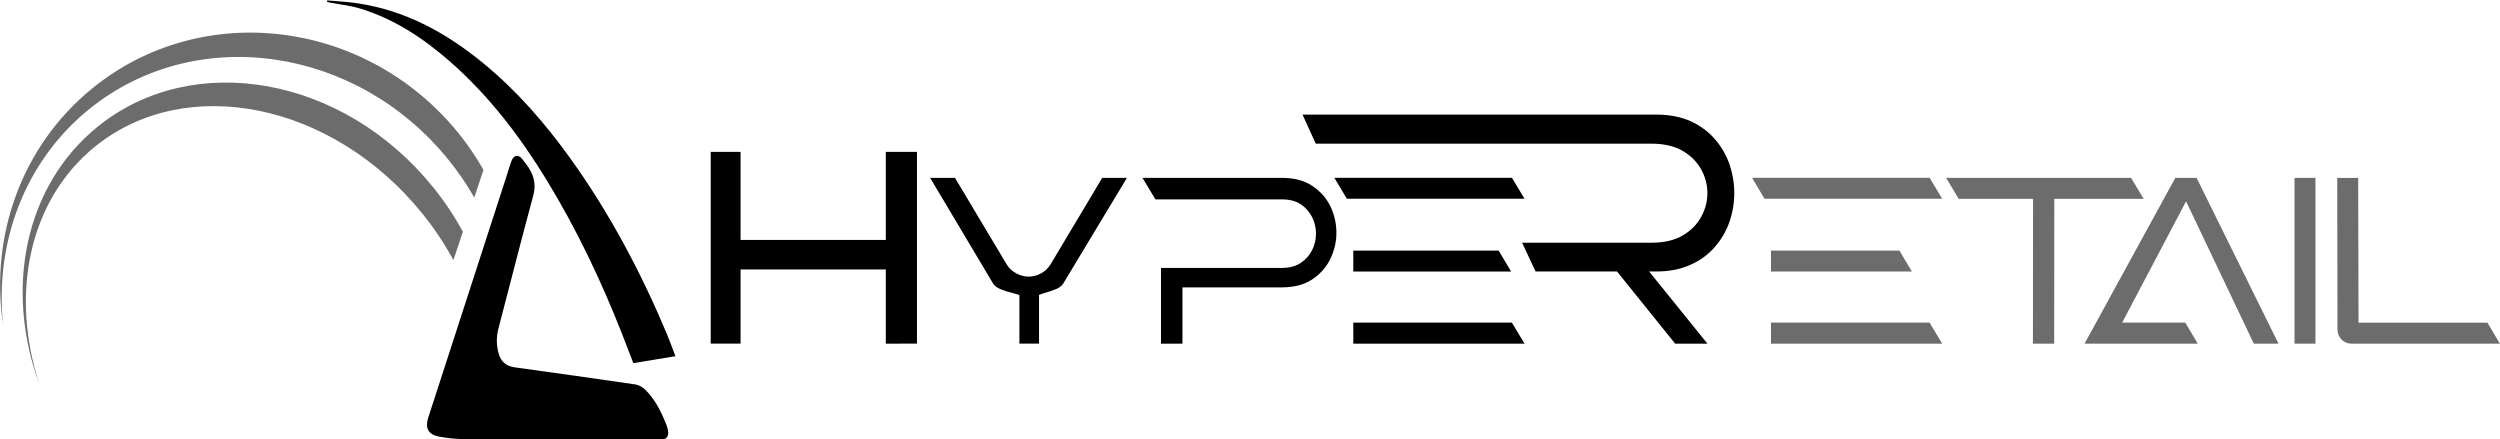 <?xml version="1.0" encoding="utf-8"?>
<!-- Generator: Adobe Illustrator 27.4.0, SVG Export Plug-In . SVG Version: 6.00 Build 0)  -->
<svg version="1.1" id="Livello_1" xmlns="http://www.w3.org/2000/svg" xmlns:xlink="http://www.w3.org/1999/xlink" x="0px" y="0px"
	 viewBox="0 0 5694 1000" style="enable-background:new 0 0 5694 1000;" xml:space="preserve">
<style type="text/css">
	.st0{fill:#6C6C6C;}
</style>
<path class="st0" d="M1045.1,304.3C835.1,44.4,462-2.2,211.7,200C47.5,332.7-23.1,539.5,7,739.4c-19-185.6,48-371.2,196.7-491.3
	c242-195.5,608.4-143.4,818.3,116.5c22.1,27.3,41.3,55.9,58.2,85.3l21-63C1084.9,358.4,1066.4,330.7,1045.1,304.3z"/>
<path class="st0" d="M986.4,426.3c-203.8-252.3-545.7-314-763.7-138C55.3,423.6,9.9,659.8,90.1,876.4
	C22.5,671.1,65,456.3,216.8,333.6C424.5,165.8,758.2,234.2,962,486.5c27.4,33.9,50.8,69.4,70.7,105.8l21.6-64.6
	C1035.2,492.7,1012.6,458.7,986.4,426.3z"/>
<g>
	<path d="M1505.8,1001l-240.8-0.6c-69.4,0-138.7,0.4-208.1-0.3c-19.3-0.2-38.9-2.2-57.9-5.9c-23.6-4.6-31.2-19.6-23.8-42.4
		c59.7-184.1,119.4-368.1,179-552.1c3.6-11.1,6.7-22.4,10.8-33.3c5-13.4,15.7-15.3,24.3-4.4c6.7,8.6,13.7,17.2,18.8,26.7
		c9.6,17.9,12.1,35.9,6.4,57c-27.4,100.7-52.8,201.9-79.3,302.8c-5.1,19.5-4.7,38.5,0.8,57.6c5.2,17.9,17.3,27.9,35.9,30.5
		c91.8,12.8,183.6,25.5,275.3,39c8,1.2,16.7,6.3,22.6,12.1c21.1,20.9,34.8,47.1,45.6,74.2C1515.4,961.9,1535.3,1001.1,1505.8,1001z"
		/>
	<path d="M1538.4,811.3c-33.8,5.5-65.4,10.7-95.9,15.7c-9-23.2-17.2-44.8-25.7-66.4c-47.7-121.6-103.8-239.3-172-350.9
		c-60.6-99.2-130.7-191-218.3-268.1C965.7,88.1,899.1,43.7,821,19.7c-22.5-6.9-46.4-9.4-69.6-13.9c-2.2-0.4-4.3-0.9-6.5-1.4
		c0.1-1.2,0.2-2.3,0.4-3.5c22.3,2,44.7,3.1,66.8,6.3c109.9,15.7,203.2,66.9,287.8,136.1c76.5,62.6,140.9,136.5,198.4,216.5
		c89.4,124.2,160.6,258.4,219.9,399.2C1525.1,775.7,1531.3,792.8,1538.4,811.3z"/>
</g>
<path d="M2321.8,782.7V671.8l-15.8-4.5c-8.7-2.1-17.1-4.7-25.3-7.9s-14.5-7.4-18.4-12.9l-143.8-241.4h56.6l117.2,196.2
	c5.5,9.5,13.2,16.6,22.4,21.3c9.2,5,18.7,7.4,28.2,7.4c9.7,0,19.2-2.4,28.2-7.4c9-4.7,16.3-11.8,22.1-21.3l117.2-196.2h56.3
	L2421,646.8c-3.7,5-9,9-16.1,11.8c-7.1,2.9-14.5,5.5-22.1,7.6c-6.1,1.8-11.6,3.7-16.3,5.5v110.9h-44.7V782.7z"/>
<path d="M2644.3,782.7V610.2h275.6c17.1,0,31.6-3.9,42.9-11.6c11.3-7.6,20-17.4,25.8-29.2s8.7-24.2,8.7-37.4
	c0-12.9-2.9-25.3-8.7-37.1s-14.5-21.9-25.8-29.5s-25.8-11.3-42.9-11.3h-288.3l-29.5-49h317.7c27.6,0,50.8,6.1,69,18.2
	s32.1,27.6,41.3,46.6c9.2,19.2,13.7,39.2,13.7,60s-4.5,40.5-13.7,59.5c-9.2,19.2-23.2,34.8-41.3,46.9c-18.2,12.1-41.3,18.2-69,18.2
	h-226.6v128.2L2644.3,782.7L2644.3,782.7z"/>
<path d="M3067.6,452.7l-28.4-47.7h404.4l28.7,47.7H3067.6z M3082.3,618.4v-47.7h331l28.4,47.7H3082.3z M3082.3,782.7v-47.9h361.2
	l28.7,47.9H3082.3z"/>
<path d="M3815.3,782.7l-132.4-164.4h-185.5l-30.6-65.5h294.7c28.4,0,52-5.5,70.9-16.4c18.6-10.9,32.7-25.1,42.2-42.6
	c9.5-17.1,14.2-35.3,14.2-53.8c0-18.9-4.7-37.1-14.2-54.2s-23.6-31.3-42.2-42.2c-18.9-10.9-42.6-16.4-70.9-16.4h-764.7l-30.2-66.2
	h805.8c29.5,0,55.7,5.1,77.9,14.9c22.2,10.2,40.4,23.6,55.3,40.7c14.9,17.1,25.8,36,33.5,57.5c7.3,21.5,10.9,43.3,10.9,65.5
	s-3.6,44-10.9,65.5c-7.6,21.5-18.6,40.4-33.5,57.5s-33.1,30.6-55.3,40.4c-22.2,10.2-48.4,15.3-77.9,15.3H3756l132.8,164.4
	L3815.3,782.7L3815.3,782.7z"/>
<path class="st0" d="M4018.9,452.7l-28.4-47.7h404.4l28.7,47.7H4018.9z M4033.6,618.4v-47.7h292.5l28.4,47.7H4033.6z M4033.6,782.7
	v-47.9h361.2l28.7,47.9H4033.6z"/>
<path class="st0" d="M4630.2,782.7l0.3-329.7h-169.3l-28.7-47.9h421.2l28.7,47.9h-203.5l-0.3,329.7H4630.2z"/>
<path class="st0" d="M5133.3,782.7L4979,458.6l-145.6,276.2h143.8l28.4,47.9h-257.8l206.7-377.6h48.4l186.6,377.6L5133.3,782.7
	L5133.3,782.7z"/>
<path class="st0" d="M5226,782.7V405.1h47.7v377.6H5226z"/>
<path class="st0" d="M5355.7,782.7c-8.7,0-16.3-3.2-22.4-9.2c-6.1-6.1-9.2-13.7-9.5-22.6l-0.5-345.7h47.7l0.8,329.7h293.6l28.4,47.9
	h-338.1V782.7z"/>
<path d="M2017.5,782.7V613.8h-330.8v168.8h-68V345.9h68v200.6h330.8V345.9h71v436.7L2017.5,782.7z"/>
</svg>
